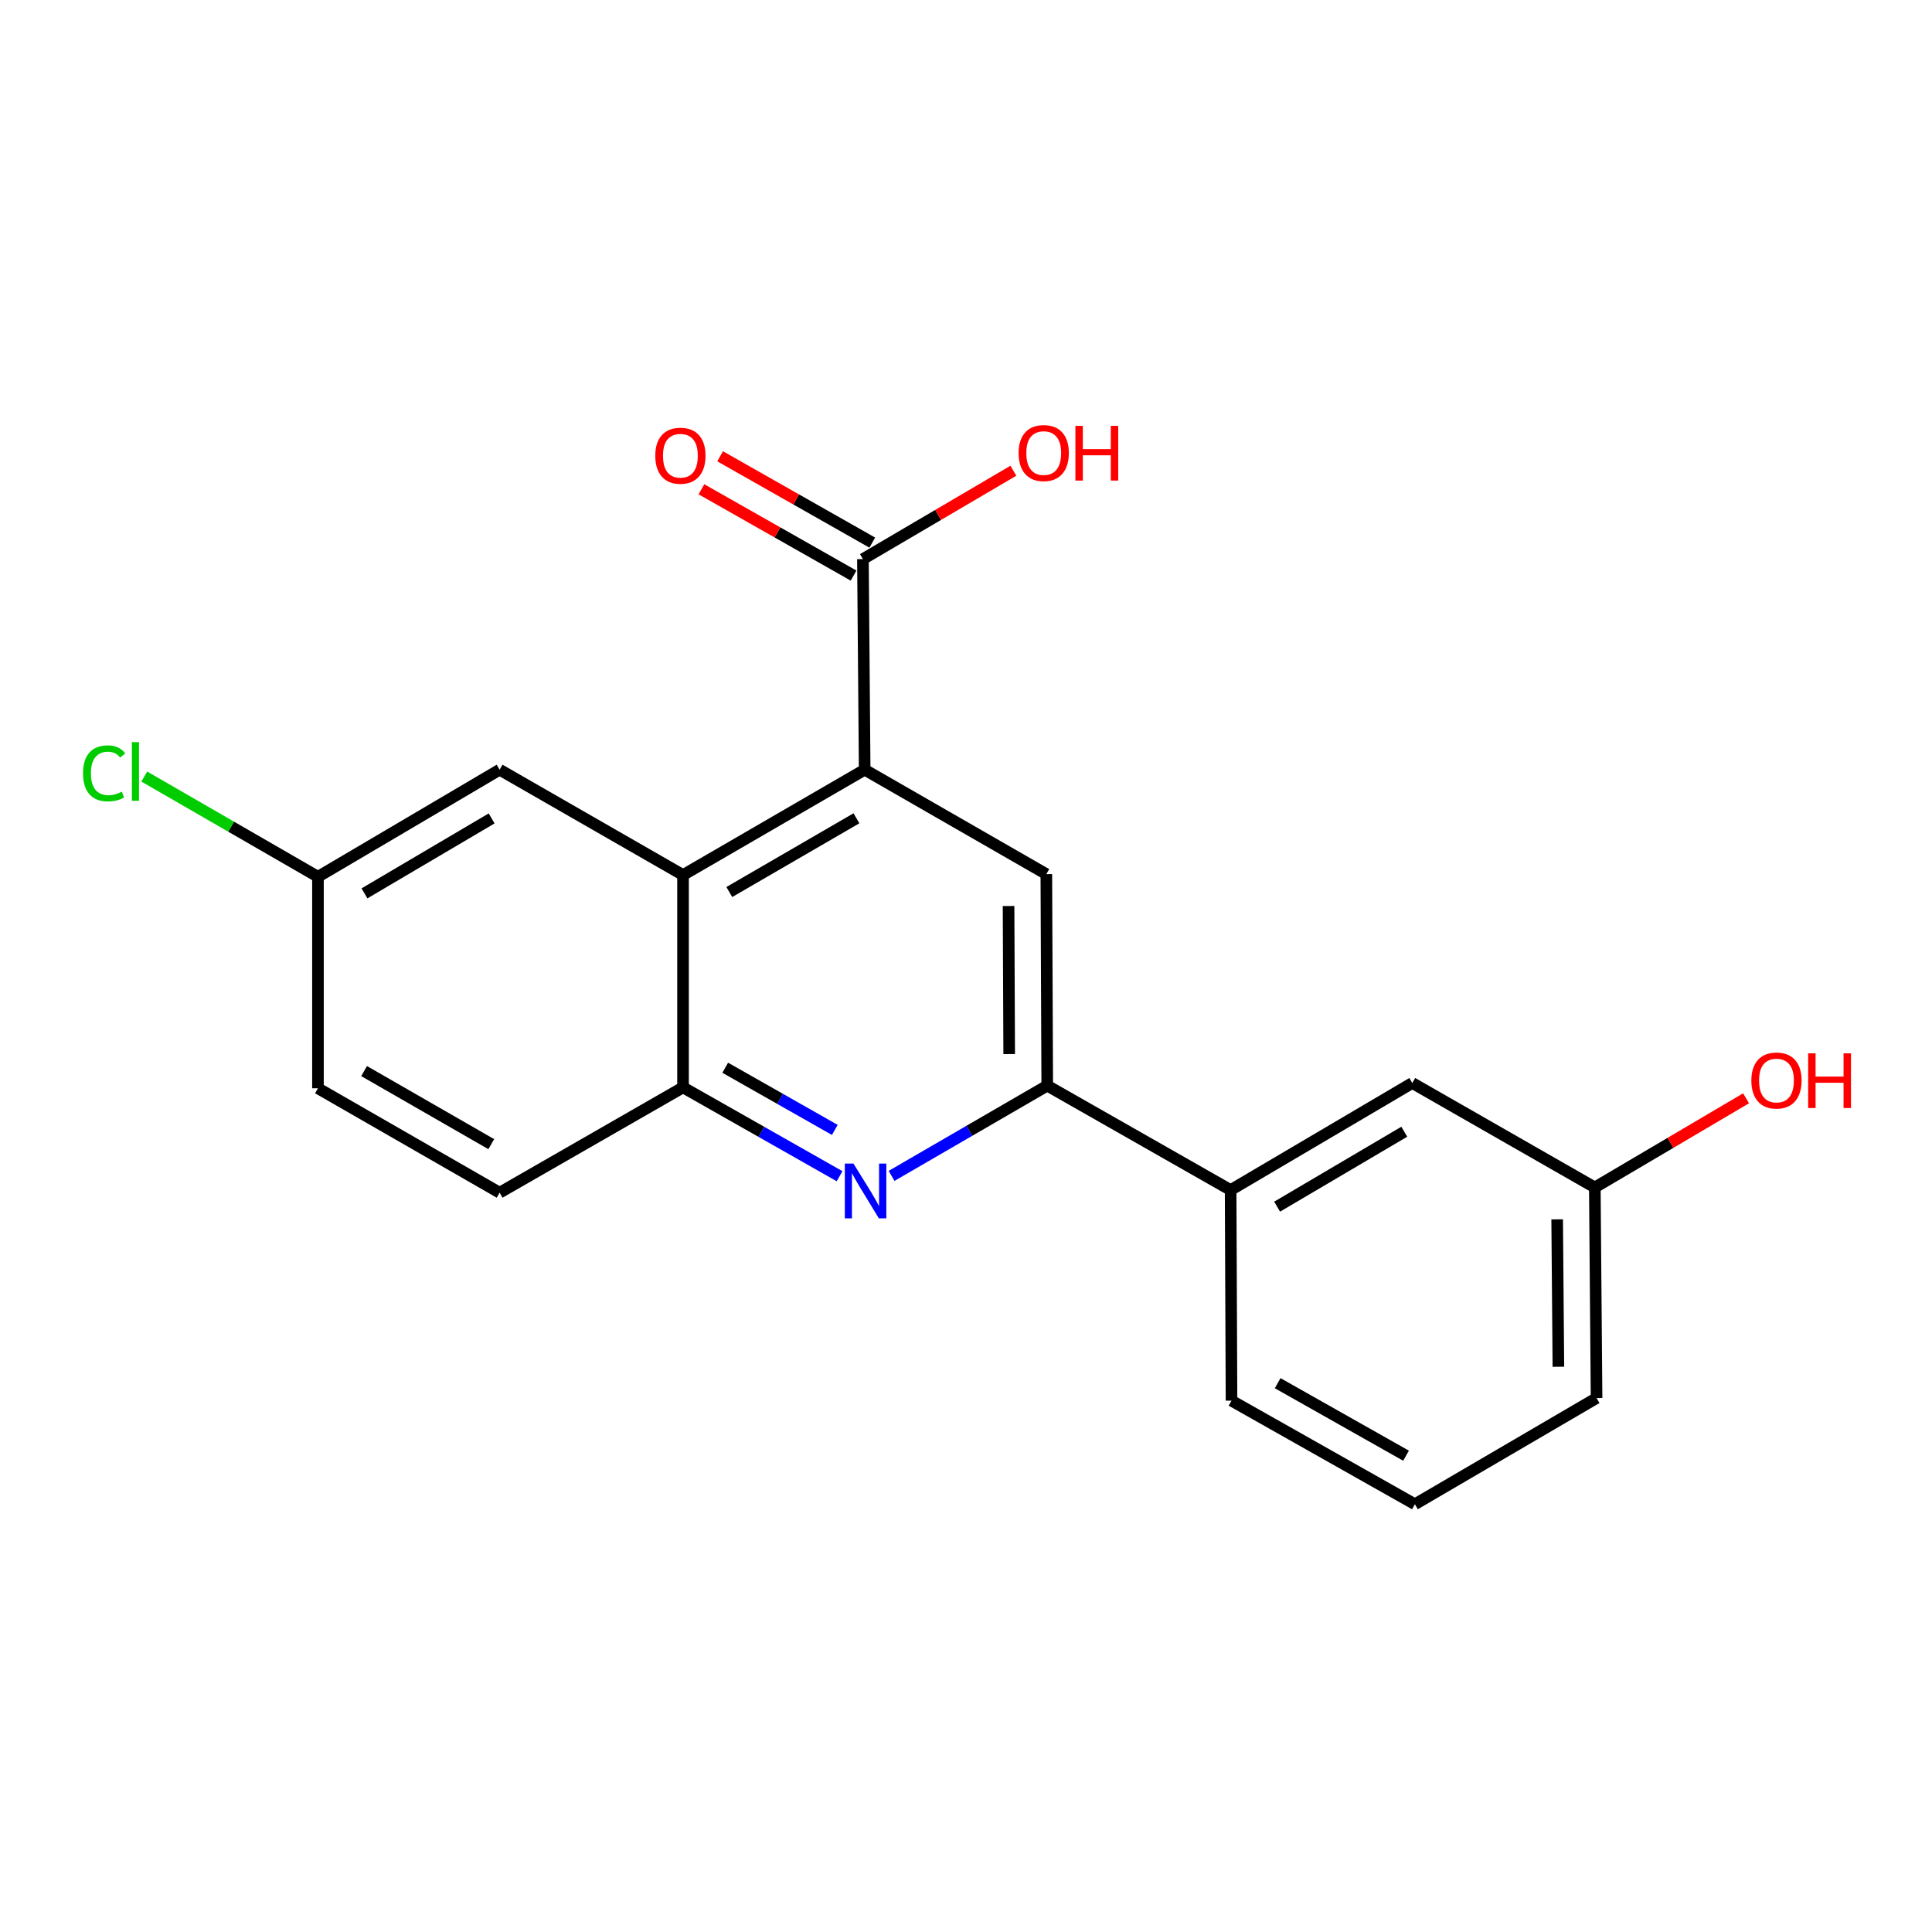 <?xml version='1.0' encoding='iso-8859-1'?>
<svg version='1.1' baseProfile='full'
              xmlns='http://www.w3.org/2000/svg'
                      xmlns:rdkit='http://www.rdkit.org/xml'
                      xmlns:xlink='http://www.w3.org/1999/xlink'
                  xml:space='preserve'
width='1000px' height='1000px' viewBox='0 0 1000 1000'>
<!-- END OF HEADER -->
<rect style='opacity:1.0;fill:#FFFFFF;stroke:none' width='1000' height='1000' x='0' y='0'> </rect>
<path class='bond-1' d='M 447.553,398.395 L 353.537,452.914' style='fill:none;fill-rule:evenodd;stroke:#000000;stroke-width:6px;stroke-linecap:butt;stroke-linejoin:miter;stroke-opacity:1' />
<path class='bond-1' d='M 443.295,423.548 L 377.483,461.712' style='fill:none;fill-rule:evenodd;stroke:#000000;stroke-width:6px;stroke-linecap:butt;stroke-linejoin:miter;stroke-opacity:1' />
<path class='bond-3' d='M 447.553,398.395 L 541.581,452.446' style='fill:none;fill-rule:evenodd;stroke:#000000;stroke-width:6px;stroke-linecap:butt;stroke-linejoin:miter;stroke-opacity:1' />
<path class='bond-5' d='M 447.553,398.395 L 446.648,289.388' style='fill:none;fill-rule:evenodd;stroke:#000000;stroke-width:6px;stroke-linecap:butt;stroke-linejoin:miter;stroke-opacity:1' />
<path class='bond-0' d='M 461.479,608.638 L 501.764,585.279' style='fill:none;fill-rule:evenodd;stroke:#0000FF;stroke-width:6px;stroke-linecap:butt;stroke-linejoin:miter;stroke-opacity:1' />
<path class='bond-0' d='M 501.764,585.279 L 542.049,561.921' style='fill:none;fill-rule:evenodd;stroke:#000000;stroke-width:6px;stroke-linecap:butt;stroke-linejoin:miter;stroke-opacity:1' />
<path class='bond-20' d='M 434.566,608.805 L 394.051,585.815' style='fill:none;fill-rule:evenodd;stroke:#0000FF;stroke-width:6px;stroke-linecap:butt;stroke-linejoin:miter;stroke-opacity:1' />
<path class='bond-20' d='M 394.051,585.815 L 353.537,562.826' style='fill:none;fill-rule:evenodd;stroke:#000000;stroke-width:6px;stroke-linecap:butt;stroke-linejoin:miter;stroke-opacity:1' />
<path class='bond-20' d='M 432.096,584.841 L 403.736,568.748' style='fill:none;fill-rule:evenodd;stroke:#0000FF;stroke-width:6px;stroke-linecap:butt;stroke-linejoin:miter;stroke-opacity:1' />
<path class='bond-20' d='M 403.736,568.748 L 375.376,552.656' style='fill:none;fill-rule:evenodd;stroke:#000000;stroke-width:6px;stroke-linecap:butt;stroke-linejoin:miter;stroke-opacity:1' />
<path class='bond-4' d='M 353.537,452.914 L 353.537,562.826' style='fill:none;fill-rule:evenodd;stroke:#000000;stroke-width:6px;stroke-linecap:butt;stroke-linejoin:miter;stroke-opacity:1' />
<path class='bond-7' d='M 353.537,452.914 L 258.604,398.395' style='fill:none;fill-rule:evenodd;stroke:#000000;stroke-width:6px;stroke-linecap:butt;stroke-linejoin:miter;stroke-opacity:1' />
<path class='bond-2' d='M 542.049,561.921 L 541.581,452.446' style='fill:none;fill-rule:evenodd;stroke:#000000;stroke-width:6px;stroke-linecap:butt;stroke-linejoin:miter;stroke-opacity:1' />
<path class='bond-2' d='M 522.356,545.584 L 522.028,468.951' style='fill:none;fill-rule:evenodd;stroke:#000000;stroke-width:6px;stroke-linecap:butt;stroke-linejoin:miter;stroke-opacity:1' />
<path class='bond-6' d='M 542.049,561.921 L 636.971,615.972' style='fill:none;fill-rule:evenodd;stroke:#000000;stroke-width:6px;stroke-linecap:butt;stroke-linejoin:miter;stroke-opacity:1' />
<path class='bond-10' d='M 353.537,562.826 L 258.604,617.334' style='fill:none;fill-rule:evenodd;stroke:#000000;stroke-width:6px;stroke-linecap:butt;stroke-linejoin:miter;stroke-opacity:1' />
<path class='bond-8' d='M 451.49,280.854 L 412.11,258.515' style='fill:none;fill-rule:evenodd;stroke:#000000;stroke-width:6px;stroke-linecap:butt;stroke-linejoin:miter;stroke-opacity:1' />
<path class='bond-8' d='M 412.11,258.515 L 372.731,236.176' style='fill:none;fill-rule:evenodd;stroke:#FF0000;stroke-width:6px;stroke-linecap:butt;stroke-linejoin:miter;stroke-opacity:1' />
<path class='bond-8' d='M 441.807,297.923 L 402.428,275.584' style='fill:none;fill-rule:evenodd;stroke:#000000;stroke-width:6px;stroke-linecap:butt;stroke-linejoin:miter;stroke-opacity:1' />
<path class='bond-8' d='M 402.428,275.584 L 363.048,253.245' style='fill:none;fill-rule:evenodd;stroke:#FF0000;stroke-width:6px;stroke-linecap:butt;stroke-linejoin:miter;stroke-opacity:1' />
<path class='bond-12' d='M 446.648,289.388 L 485.582,266.52' style='fill:none;fill-rule:evenodd;stroke:#000000;stroke-width:6px;stroke-linecap:butt;stroke-linejoin:miter;stroke-opacity:1' />
<path class='bond-12' d='M 485.582,266.52 L 524.516,243.651' style='fill:none;fill-rule:evenodd;stroke:#FF0000;stroke-width:6px;stroke-linecap:butt;stroke-linejoin:miter;stroke-opacity:1' />
<path class='bond-9' d='M 636.971,615.972 L 730.998,560.558' style='fill:none;fill-rule:evenodd;stroke:#000000;stroke-width:6px;stroke-linecap:butt;stroke-linejoin:miter;stroke-opacity:1' />
<path class='bond-9' d='M 661.038,624.565 L 726.857,585.776' style='fill:none;fill-rule:evenodd;stroke:#000000;stroke-width:6px;stroke-linecap:butt;stroke-linejoin:miter;stroke-opacity:1' />
<path class='bond-17' d='M 636.971,615.972 L 637.429,724.978' style='fill:none;fill-rule:evenodd;stroke:#000000;stroke-width:6px;stroke-linecap:butt;stroke-linejoin:miter;stroke-opacity:1' />
<path class='bond-11' d='M 258.604,398.395 L 164.577,453.819' style='fill:none;fill-rule:evenodd;stroke:#000000;stroke-width:6px;stroke-linecap:butt;stroke-linejoin:miter;stroke-opacity:1' />
<path class='bond-11' d='M 254.465,423.613 L 188.646,462.41' style='fill:none;fill-rule:evenodd;stroke:#000000;stroke-width:6px;stroke-linecap:butt;stroke-linejoin:miter;stroke-opacity:1' />
<path class='bond-13' d='M 730.998,560.558 L 825.473,614.62' style='fill:none;fill-rule:evenodd;stroke:#000000;stroke-width:6px;stroke-linecap:butt;stroke-linejoin:miter;stroke-opacity:1' />
<path class='bond-21' d='M 258.604,617.334 L 164.577,563.294' style='fill:none;fill-rule:evenodd;stroke:#000000;stroke-width:6px;stroke-linecap:butt;stroke-linejoin:miter;stroke-opacity:1' />
<path class='bond-21' d='M 254.278,592.215 L 188.459,554.387' style='fill:none;fill-rule:evenodd;stroke:#000000;stroke-width:6px;stroke-linecap:butt;stroke-linejoin:miter;stroke-opacity:1' />
<path class='bond-14' d='M 164.577,453.819 L 164.577,563.294' style='fill:none;fill-rule:evenodd;stroke:#000000;stroke-width:6px;stroke-linecap:butt;stroke-linejoin:miter;stroke-opacity:1' />
<path class='bond-15' d='M 164.577,453.819 L 119.623,427.877' style='fill:none;fill-rule:evenodd;stroke:#000000;stroke-width:6px;stroke-linecap:butt;stroke-linejoin:miter;stroke-opacity:1' />
<path class='bond-15' d='M 119.623,427.877 L 74.669,401.935' style='fill:none;fill-rule:evenodd;stroke:#00CC00;stroke-width:6px;stroke-linecap:butt;stroke-linejoin:miter;stroke-opacity:1' />
<path class='bond-16' d='M 825.473,614.62 L 864.622,591.543' style='fill:none;fill-rule:evenodd;stroke:#000000;stroke-width:6px;stroke-linecap:butt;stroke-linejoin:miter;stroke-opacity:1' />
<path class='bond-16' d='M 864.622,591.543 L 903.772,568.467' style='fill:none;fill-rule:evenodd;stroke:#FF0000;stroke-width:6px;stroke-linecap:butt;stroke-linejoin:miter;stroke-opacity:1' />
<path class='bond-22' d='M 825.473,614.62 L 826.378,723.626' style='fill:none;fill-rule:evenodd;stroke:#000000;stroke-width:6px;stroke-linecap:butt;stroke-linejoin:miter;stroke-opacity:1' />
<path class='bond-22' d='M 805.986,631.134 L 806.619,707.438' style='fill:none;fill-rule:evenodd;stroke:#000000;stroke-width:6px;stroke-linecap:butt;stroke-linejoin:miter;stroke-opacity:1' />
<path class='bond-18' d='M 637.429,724.978 L 732.35,778.593' style='fill:none;fill-rule:evenodd;stroke:#000000;stroke-width:6px;stroke-linecap:butt;stroke-linejoin:miter;stroke-opacity:1' />
<path class='bond-18' d='M 661.318,715.934 L 727.763,753.465' style='fill:none;fill-rule:evenodd;stroke:#000000;stroke-width:6px;stroke-linecap:butt;stroke-linejoin:miter;stroke-opacity:1' />
<path class='bond-19' d='M 732.35,778.593 L 826.378,723.626' style='fill:none;fill-rule:evenodd;stroke:#000000;stroke-width:6px;stroke-linecap:butt;stroke-linejoin:miter;stroke-opacity:1' />
<path  class='atom-1' d='M 441.762 602.28
L 451.042 617.28
Q 451.962 618.76, 453.442 621.44
Q 454.922 624.12, 455.002 624.28
L 455.002 602.28
L 458.762 602.28
L 458.762 630.6
L 454.882 630.6
L 444.922 614.2
Q 443.762 612.28, 442.522 610.08
Q 441.322 607.88, 440.962 607.2
L 440.962 630.6
L 437.282 630.6
L 437.282 602.28
L 441.762 602.28
' fill='#0000FF'/>
<path  class='atom-9' d='M 339.174 235.876
Q 339.174 229.076, 342.534 225.276
Q 345.894 221.476, 352.174 221.476
Q 358.454 221.476, 361.814 225.276
Q 365.174 229.076, 365.174 235.876
Q 365.174 242.756, 361.774 246.676
Q 358.374 250.556, 352.174 250.556
Q 345.934 250.556, 342.534 246.676
Q 339.174 242.796, 339.174 235.876
M 352.174 247.356
Q 356.494 247.356, 358.814 244.476
Q 361.174 241.556, 361.174 235.876
Q 361.174 230.316, 358.814 227.516
Q 356.494 224.676, 352.174 224.676
Q 347.854 224.676, 345.494 227.476
Q 343.174 230.276, 343.174 235.876
Q 343.174 241.596, 345.494 244.476
Q 347.854 247.356, 352.174 247.356
' fill='#FF0000'/>
<path  class='atom-13' d='M 527.229 234.502
Q 527.229 227.702, 530.589 223.902
Q 533.949 220.102, 540.229 220.102
Q 546.509 220.102, 549.869 223.902
Q 553.229 227.702, 553.229 234.502
Q 553.229 241.382, 549.829 245.302
Q 546.429 249.182, 540.229 249.182
Q 533.989 249.182, 530.589 245.302
Q 527.229 241.422, 527.229 234.502
M 540.229 245.982
Q 544.549 245.982, 546.869 243.102
Q 549.229 240.182, 549.229 234.502
Q 549.229 228.942, 546.869 226.142
Q 544.549 223.302, 540.229 223.302
Q 535.909 223.302, 533.549 226.102
Q 531.229 228.902, 531.229 234.502
Q 531.229 240.222, 533.549 243.102
Q 535.909 245.982, 540.229 245.982
' fill='#FF0000'/>
<path  class='atom-13' d='M 556.629 220.422
L 560.469 220.422
L 560.469 232.462
L 574.949 232.462
L 574.949 220.422
L 578.789 220.422
L 578.789 248.742
L 574.949 248.742
L 574.949 235.662
L 560.469 235.662
L 560.469 248.742
L 556.629 248.742
L 556.629 220.422
' fill='#FF0000'/>
<path  class='atom-16' d='M 42.983 400.28
Q 42.983 393.24, 46.263 389.56
Q 49.583 385.84, 55.863 385.84
Q 61.703 385.84, 64.823 389.96
L 62.183 392.12
Q 59.903 389.12, 55.863 389.12
Q 51.583 389.12, 49.303 392
Q 47.063 394.84, 47.063 400.28
Q 47.063 405.88, 49.383 408.76
Q 51.743 411.64, 56.303 411.64
Q 59.423 411.64, 63.063 409.76
L 64.183 412.76
Q 62.703 413.72, 60.463 414.28
Q 58.223 414.84, 55.743 414.84
Q 49.583 414.84, 46.263 411.08
Q 42.983 407.32, 42.983 400.28
' fill='#00CC00'/>
<path  class='atom-16' d='M 68.263 384.12
L 71.943 384.12
L 71.943 414.48
L 68.263 414.48
L 68.263 384.12
' fill='#00CC00'/>
<path  class='atom-17' d='M 906.5 559.275
Q 906.5 552.475, 909.86 548.675
Q 913.22 544.875, 919.5 544.875
Q 925.78 544.875, 929.14 548.675
Q 932.5 552.475, 932.5 559.275
Q 932.5 566.155, 929.1 570.075
Q 925.7 573.955, 919.5 573.955
Q 913.26 573.955, 909.86 570.075
Q 906.5 566.195, 906.5 559.275
M 919.5 570.755
Q 923.82 570.755, 926.14 567.875
Q 928.5 564.955, 928.5 559.275
Q 928.5 553.715, 926.14 550.915
Q 923.82 548.075, 919.5 548.075
Q 915.18 548.075, 912.82 550.875
Q 910.5 553.675, 910.5 559.275
Q 910.5 564.995, 912.82 567.875
Q 915.18 570.755, 919.5 570.755
' fill='#FF0000'/>
<path  class='atom-17' d='M 935.9 545.195
L 939.74 545.195
L 939.74 557.235
L 954.22 557.235
L 954.22 545.195
L 958.06 545.195
L 958.06 573.515
L 954.22 573.515
L 954.22 560.435
L 939.74 560.435
L 939.74 573.515
L 935.9 573.515
L 935.9 545.195
' fill='#FF0000'/>
</svg>
